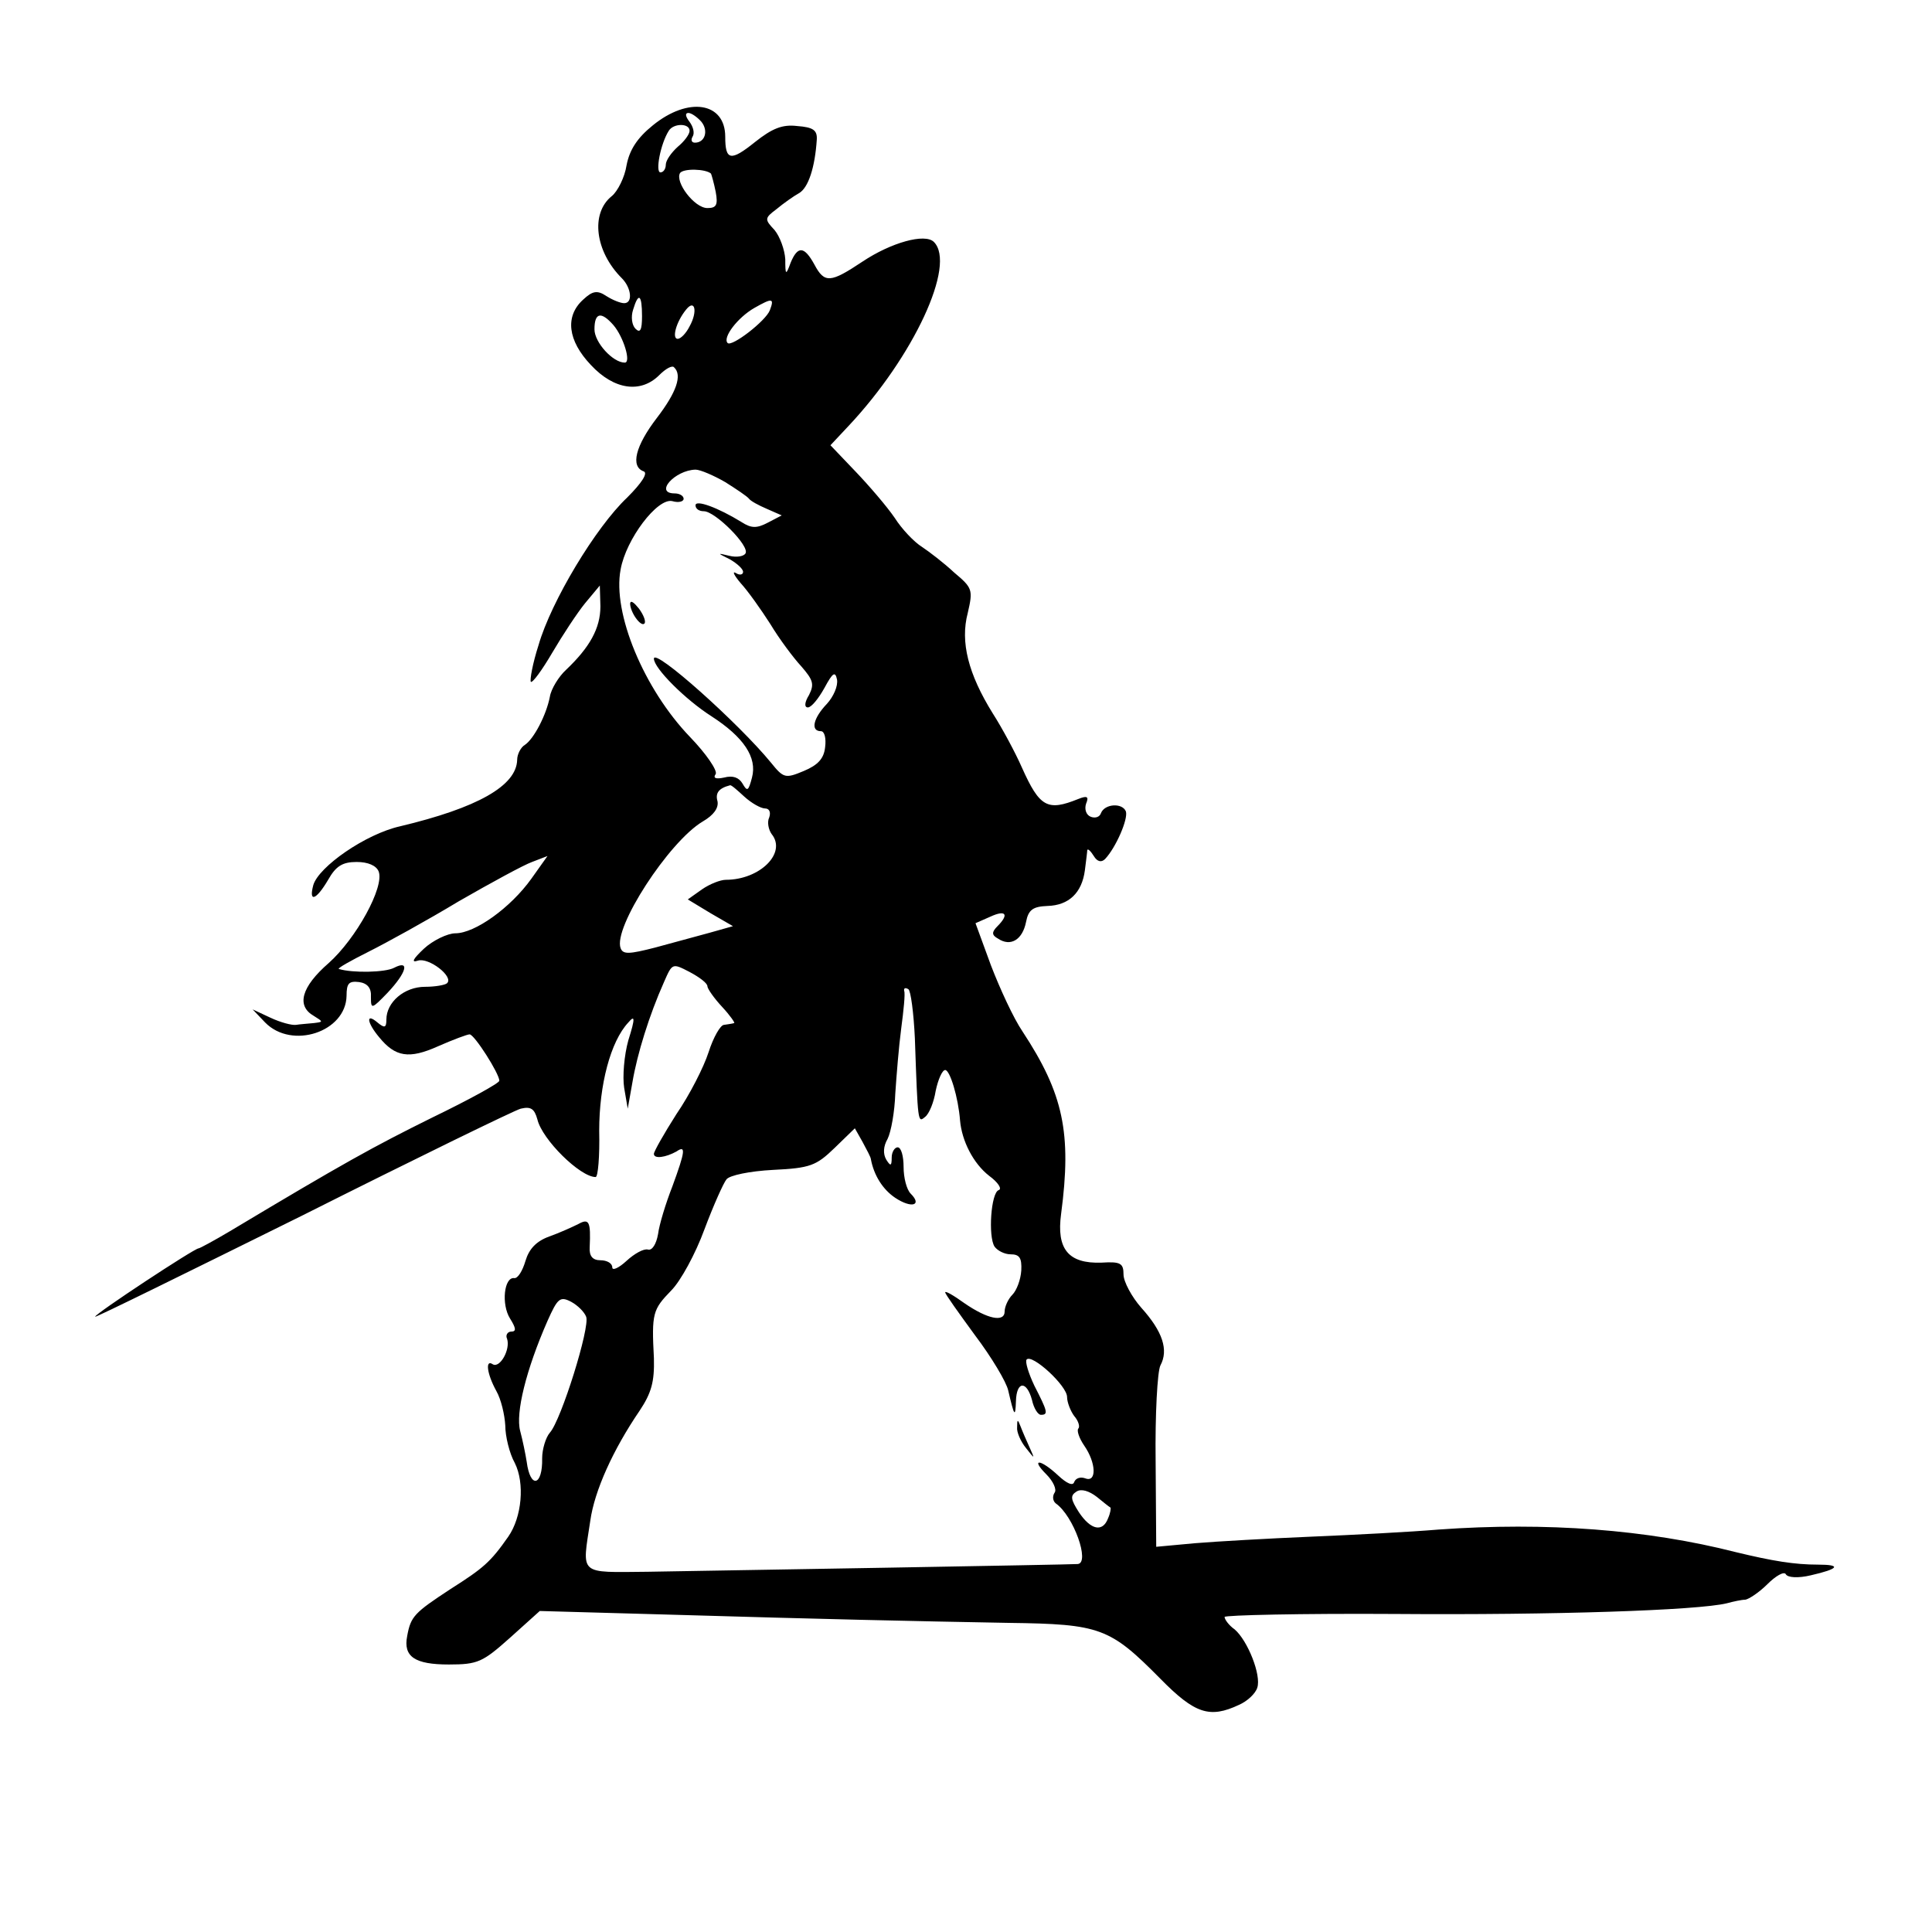<?xml version="1.0" standalone="no"?>
<!DOCTYPE svg PUBLIC "-//W3C//DTD SVG 20010904//EN"
 "http://www.w3.org/TR/2001/REC-SVG-20010904/DTD/svg10.dtd">
<svg version="1.0" xmlns="http://www.w3.org/2000/svg"
 width="325pt" height="325pt" viewBox="0 0 325 325"
 preserveAspectRatio="xMidYMid meet">
<g transform="translate(0,325) scale(0.1,-0.1)"
fill="#000000" stroke="none">
<path d="M1098 3039 c-26 -21 -39 -41 -44 -67 -3 -20 -15 -44 -25 -52 -36 -29
-28 -93 17 -138 16 -16 19 -42 4 -42 -6 0 -19 5 -30 12 -15 10 -23 9 -39 -6
-31 -28 -26 -69 13 -110 39 -42 84 -48 115 -17 11 11 22 17 25 13 14 -13 4
-42 -29 -85 -36 -47 -45 -82 -22 -90 7 -3 -3 -19 -28 -44 -53 -50 -128 -175
-149 -248 -10 -31 -15 -59 -13 -62 3 -2 19 20 36 49 17 29 42 67 55 83 l25 30
1 -35 c0 -37 -18 -69 -58 -107 -12 -11 -25 -32 -27 -45 -6 -31 -27 -71 -42
-81 -7 -4 -13 -16 -13 -25 -1 -44 -67 -81 -197 -112 -58 -13 -137 -68 -146
-99 -8 -30 5 -25 25 9 13 23 24 30 48 30 19 0 33 -6 37 -16 10 -26 -38 -113
-84 -154 -46 -40 -55 -72 -25 -89 16 -10 16 -10 0 -12 -10 -1 -24 -2 -30 -3
-7 -1 -26 4 -43 12 l-30 14 21 -22 c45 -46 136 -16 137 45 0 21 4 25 21 23 14
-2 21 -10 20 -25 0 -21 1 -21 28 7 32 34 38 56 11 42 -15 -8 -70 -9 -93 -2 -3
1 20 14 50 29 30 15 99 53 152 85 54 31 109 61 123 66 l26 10 -27 -38 c-35
-49 -95 -92 -128 -92 -13 0 -38 -12 -53 -26 -18 -17 -22 -24 -10 -20 18 6 61
-27 49 -38 -3 -3 -20 -6 -37 -6 -35 0 -65 -26 -65 -55 0 -14 -3 -15 -15 -5
-20 17 -18 0 3 -25 27 -33 50 -37 99 -15 25 11 49 20 53 20 8 0 50 -66 50 -78
0 -4 -51 -32 -113 -62 -99 -49 -148 -76 -340 -191 -27 -16 -51 -29 -53 -29 -7
0 -174 -110 -174 -115 0 -2 156 75 348 170 191 96 357 177 368 180 17 4 23 0
28 -18 8 -34 72 -97 98 -97 4 0 7 35 6 78 0 77 19 150 49 182 11 13 12 8 0
-30 -7 -25 -10 -61 -7 -80 l6 -35 8 45 c8 47 28 112 53 168 14 32 14 32 43 17
17 -9 30 -19 30 -24 0 -4 11 -20 25 -35 13 -14 22 -27 20 -27 -3 -1 -10 -2
-17 -3 -6 0 -18 -21 -26 -46 -8 -25 -32 -72 -54 -104 -21 -33 -38 -63 -38 -67
0 -9 20 -6 38 4 16 11 15 1 -7 -59 -11 -28 -22 -64 -24 -80 -3 -17 -10 -28
-17 -26 -7 2 -23 -7 -36 -19 -13 -12 -24 -17 -24 -11 0 7 -9 12 -20 12 -13 0
-19 7 -18 22 2 43 -1 49 -19 39 -10 -5 -32 -15 -49 -21 -22 -8 -34 -21 -40
-41 -5 -17 -13 -30 -19 -29 -17 2 -22 -44 -7 -68 10 -16 11 -22 2 -22 -6 0
-10 -6 -7 -12 6 -18 -12 -50 -24 -43 -13 9 -10 -16 6 -45 8 -14 14 -40 15 -58
0 -18 7 -47 16 -63 17 -34 12 -91 -11 -124 -30 -43 -42 -53 -97 -88 -61 -40
-67 -46 -73 -79 -7 -35 13 -48 70 -48 49 0 57 4 103 45 l50 45 214 -6 c271 -8
410 -11 575 -14 154 -2 170 -8 255 -94 58 -59 83 -67 132 -44 14 6 28 19 31
29 7 21 -16 79 -38 98 -10 7 -17 17 -17 21 0 3 129 6 288 5 264 -2 508 6 557
18 11 3 25 6 31 6 6 1 23 12 37 26 14 14 28 22 31 17 3 -6 21 -7 42 -2 48 11
52 18 12 18 -39 0 -76 6 -138 21 -149 38 -319 51 -500 38 -47 -4 -143 -9 -215
-12 -71 -3 -159 -8 -195 -11 l-65 -6 -1 144 c-1 79 3 151 8 161 14 26 4 57
-32 97 -16 18 -30 44 -30 56 0 19 -5 22 -37 20 -56 -2 -76 23 -68 82 18 136 4
202 -65 307 -15 22 -38 72 -53 111 l-26 71 25 11 c26 12 32 4 12 -16 -10 -10
-10 -15 1 -21 21 -14 41 -2 47 28 4 21 12 26 36 27 36 1 58 22 63 60 2 16 4
31 4 34 1 3 6 -2 11 -10 6 -10 13 -11 19 -5 18 19 39 67 35 80 -6 15 -36 13
-42 -3 -2 -6 -9 -9 -17 -6 -8 3 -11 13 -8 22 5 12 2 14 -13 8 -52 -21 -65 -14
-95 53 -11 25 -33 66 -49 91 -41 66 -55 120 -42 169 9 39 8 42 -23 68 -17 16
-42 35 -54 43 -13 8 -34 30 -46 49 -13 19 -43 54 -66 78 l-42 44 30 32 c110
117 182 272 144 310 -15 15 -72 -1 -120 -33 -54 -36 -64 -37 -81 -5 -17 31
-28 32 -40 3 -8 -22 -9 -21 -9 6 -1 16 -9 38 -18 49 -17 18 -17 20 3 35 12 10
29 22 38 27 16 9 27 44 30 90 1 16 -6 21 -33 23 -25 3 -42 -4 -71 -27 -41 -33
-50 -31 -50 9 0 58 -62 68 -122 19z m82 6 c12 -15 6 -35 -11 -35 -6 0 -7 5 -4
10 4 6 1 17 -5 25 -7 9 -8 15 -2 15 5 0 15 -7 22 -15z m-20 -15 c0 -6 -9 -18
-20 -27 -11 -10 -20 -23 -20 -30 0 -7 -4 -13 -9 -13 -9 0 0 48 14 70 8 13 35
13 35 0z m36 -72 c1 -2 5 -16 8 -31 4 -22 1 -27 -14 -27 -22 0 -55 44 -46 59
6 8 43 7 52 -1z m-116 -240 c0 -23 -3 -29 -11 -21 -6 6 -8 20 -4 32 9 30 15
26 15 -11z m215 10 c-7 -18 -64 -62 -71 -55 -9 9 17 43 45 59 30 17 34 17 26
-4z m-135 -27 c-6 -12 -15 -21 -20 -21 -10 0 -3 28 14 49 15 19 20 -3 6 -28z
m-128 2 c17 -20 30 -63 19 -63 -20 0 -51 34 -51 56 0 28 11 31 32 7z m188
-264 c19 -12 37 -24 40 -28 3 -4 16 -11 30 -17 l25 -11 -23 -12 c-19 -10 -28
-10 -45 1 -39 24 -77 38 -77 28 0 -6 6 -10 14 -10 19 0 78 -59 70 -71 -3 -5
-15 -7 -27 -4 -21 5 -21 5 1 -6 12 -7 22 -16 22 -21 0 -5 -6 -6 -12 -2 -7 4
-3 -4 8 -17 12 -13 34 -44 50 -69 15 -25 39 -57 52 -71 20 -23 22 -30 13 -48
-8 -13 -8 -21 -2 -21 6 0 18 15 28 33 14 26 18 28 21 14 2 -11 -6 -29 -17 -41
-23 -24 -28 -46 -10 -46 6 0 9 -12 7 -27 -2 -19 -12 -30 -36 -40 -31 -13 -34
-12 -55 14 -54 66 -197 194 -197 175 0 -16 53 -69 97 -97 54 -35 77 -69 68
-103 -6 -23 -8 -24 -16 -10 -6 10 -16 14 -31 10 -14 -3 -19 -1 -14 6 3 6 -16
34 -43 62 -78 81 -131 209 -117 282 9 51 62 121 87 115 10 -3 19 -1 19 4 0 5
-7 9 -15 9 -35 0 0 39 35 40 8 0 31 -10 50 -21z m32 -529 c12 -11 28 -20 35
-20 7 0 10 -6 7 -15 -4 -8 -1 -21 4 -28 26 -32 -20 -77 -77 -77 -9 0 -27 -7
-40 -16 l-24 -17 38 -23 38 -22 -39 -11 c-22 -6 -63 -17 -92 -25 -43 -11 -54
-12 -58 -1 -13 34 81 179 138 213 19 11 27 23 25 34 -4 14 2 22 21 27 2 1 12
-8 24 -19z m287 -407 c5 -143 5 -142 17 -132 7 5 15 25 18 44 4 19 11 35 16
35 8 0 22 -46 25 -85 3 -34 22 -72 49 -93 15 -11 22 -22 16 -24 -13 -4 -18
-78 -7 -95 5 -7 17 -13 27 -13 15 0 19 -6 18 -27 -1 -16 -8 -34 -15 -41 -7 -7
-13 -20 -13 -28 0 -19 -29 -13 -68 14 -18 13 -32 21 -32 18 0 -3 23 -35 50
-72 28 -37 53 -79 56 -93 10 -43 12 -47 13 -18 1 34 18 35 27 2 3 -14 10 -25
15 -25 13 0 11 6 -11 49 -10 21 -16 41 -13 44 9 10 68 -44 68 -63 0 -9 6 -24
12 -32 7 -8 10 -18 7 -21 -3 -3 1 -16 10 -29 20 -29 21 -62 2 -55 -8 3 -16 1
-19 -6 -2 -7 -12 -3 -27 11 -30 28 -47 29 -20 2 12 -12 18 -26 14 -31 -4 -6
-3 -14 2 -18 30 -21 58 -100 37 -102 -11 -1 -597 -11 -723 -13 -118 -1 -111
-7 -97 86 7 50 38 119 83 185 20 30 25 49 24 88 -4 76 -2 82 29 114 16 16 41
62 56 103 15 40 32 78 37 84 5 7 40 14 78 16 63 3 73 7 104 37 l34 33 13 -23
c7 -13 14 -26 14 -29 5 -27 20 -51 41 -65 27 -18 46 -13 26 7 -7 7 -12 27 -12
45 0 18 -4 33 -10 33 -5 0 -10 -8 -10 -17 0 -15 -2 -15 -9 -4 -6 10 -5 23 2
35 6 12 12 46 13 76 2 30 6 80 10 110 4 30 7 59 5 63 -1 5 2 6 7 3 4 -2 9 -40
11 -83z m-553 -468 c7 -17 -42 -174 -61 -195 -7 -8 -13 -28 -13 -43 1 -47 -20
-52 -26 -6 -2 13 -7 37 -11 52 -8 30 10 103 46 185 17 38 21 42 40 32 11 -6
22 -17 25 -25z m882 -321 c1 -1 0 -9 -4 -18 -9 -24 -29 -20 -49 10 -14 22 -15
28 -4 35 8 5 21 1 34 -9 11 -9 21 -17 23 -18z"/>
<path d="M1060 2235 c0 -15 18 -40 24 -34 3 3 -1 14 -9 25 -8 10 -14 15 -15 9z"/>
<path d="M1711 849 c-1 -8 6 -24 15 -35 15 -19 15 -19 6 1 -5 11 -12 27 -15
35 -5 13 -6 13 -6 -1z"/>
</g>
</svg>
